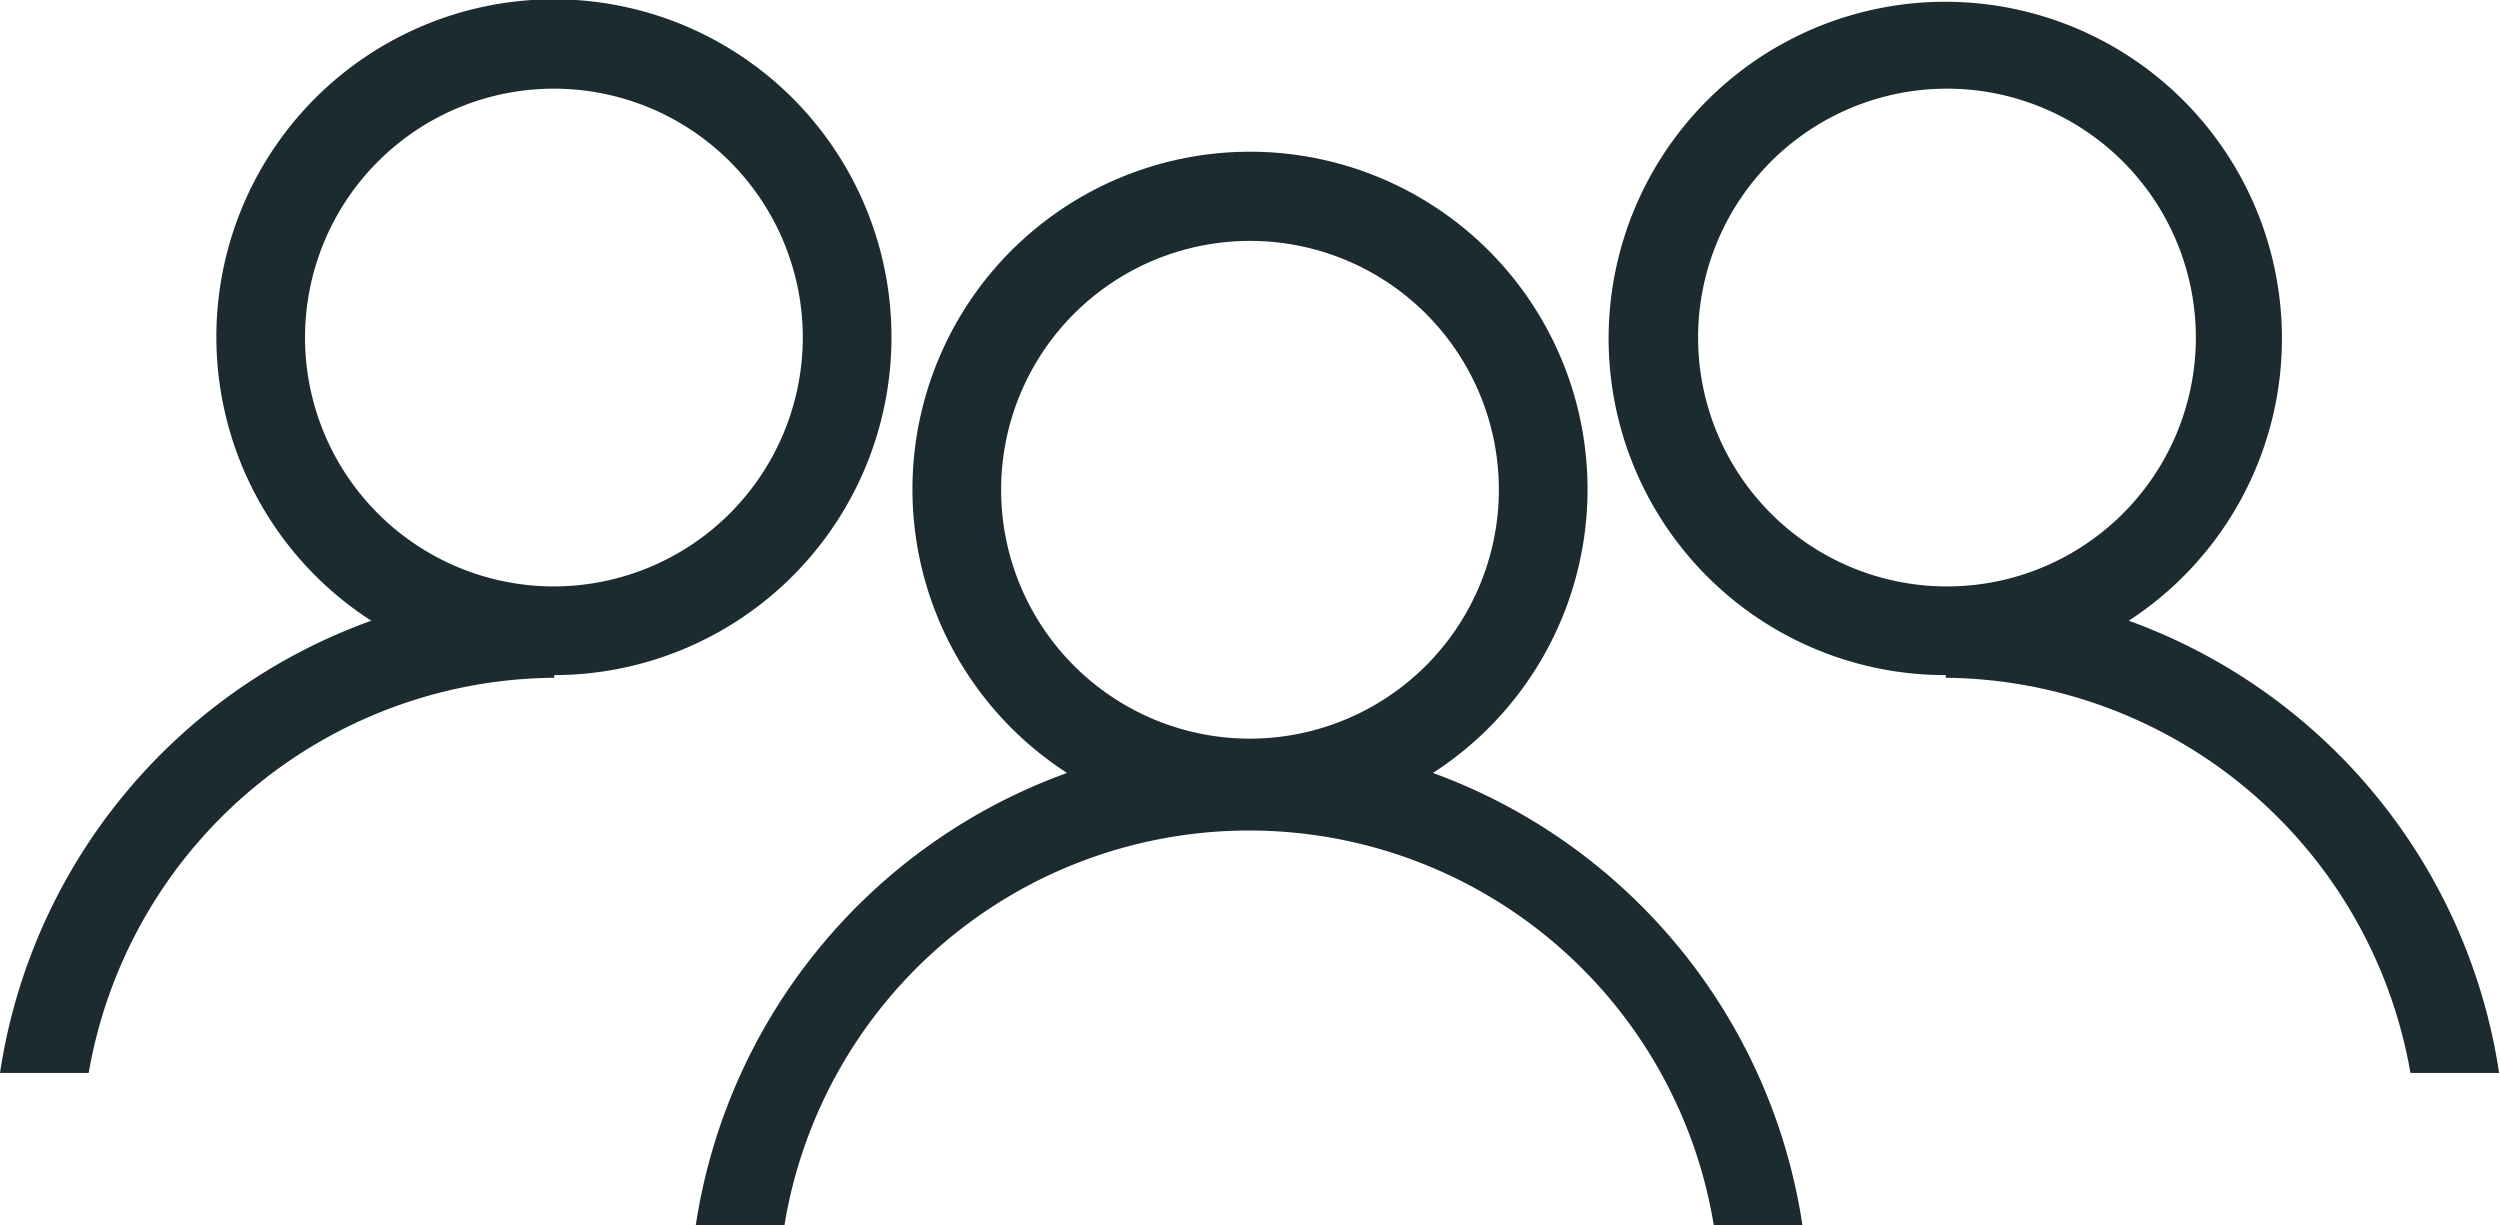 <svg id="Layer_1" data-name="Layer 1" xmlns="http://www.w3.org/2000/svg" viewBox="0 0 84.58 41.45"><defs><style>.cls-1{fill:#1c2b30;}</style></defs><title>people</title><path class="cls-1" d="M37.87,40.69a11.42,11.42,0,1,0-17.6,9.58A19.31,19.31,0,0,0,7.71,65.57h3A16.12,16.12,0,0,1,26.46,52.2v-.09A11.43,11.43,0,0,0,37.87,40.69ZM26.45,49.11a8.42,8.42,0,1,1,8.42-8.42A8.43,8.43,0,0,1,26.45,49.11Z" transform="translate(-7.71 -29.27)"/><path class="cls-1" d="M79.73,50.27a11.39,11.39,0,1,0-6.19,1.84v.09A16.12,16.12,0,0,1,89.26,65.57h3A19.33,19.33,0,0,0,79.73,50.27Zm-6.19-1.16A8.42,8.42,0,1,1,82,40.69,8.42,8.42,0,0,1,73.54,49.11Z" transform="translate(-7.71 -29.27)"/><path class="cls-1" d="M56.19,55.42a11.42,11.42,0,1,0-12.38,0,19.36,19.36,0,0,0-12.56,15.3h3a15.93,15.93,0,0,1,31.44,0h3A19.35,19.35,0,0,0,56.19,55.42ZM50,54.26a8.42,8.42,0,1,1,8.42-8.42A8.43,8.43,0,0,1,50,54.26Z" transform="translate(-7.71 -29.27)"/></svg>